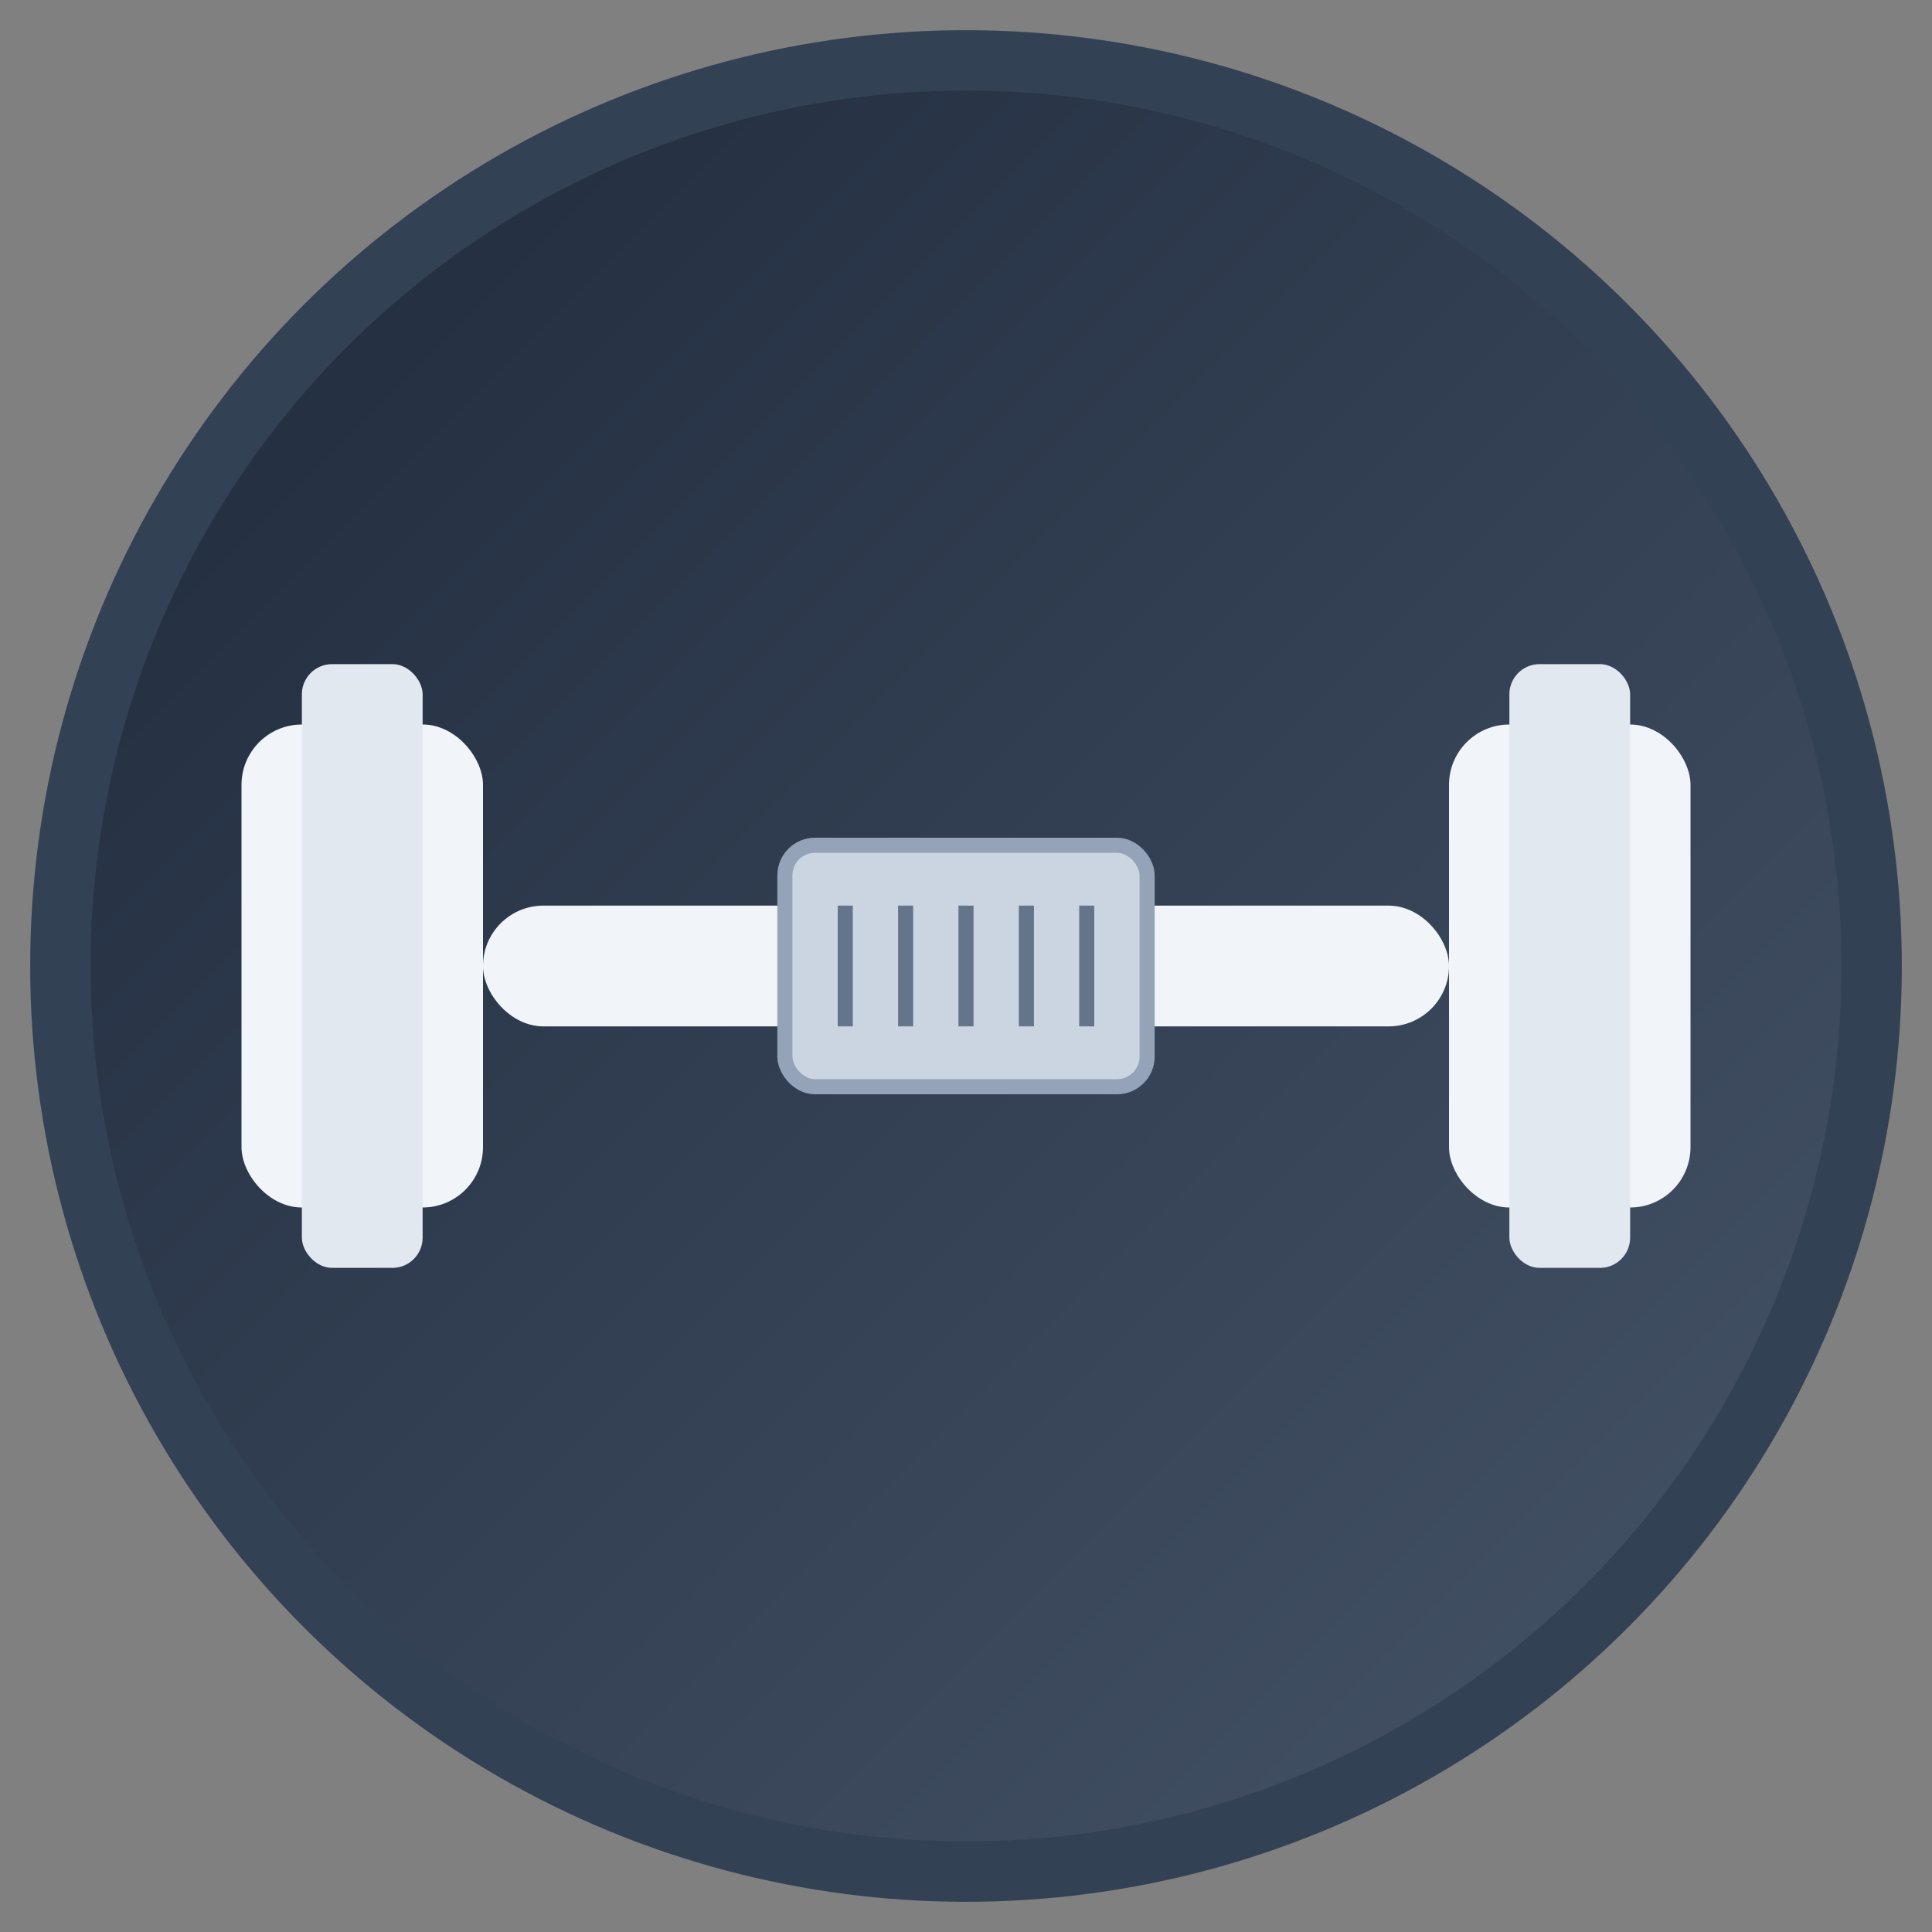 <svg xmlns="http://www.w3.org/2000/svg" viewBox="0 0 64 64" width="64" height="64">
  <rect x="0" y="0" width="64" height="64" fill="#808080" stroke="none"/>
  <defs>
    <linearGradient id="grad" x1="0%" y1="0%" x2="100%" y2="100%">
      <stop offset="0%" style="stop-color:#1e293b;stop-opacity:1" />
      <stop offset="100%" style="stop-color:#475569;stop-opacity:1" />
    </linearGradient>
  </defs>
  
  <!-- Background circle -->
  <circle cx="32" cy="32" r="30" fill="url(#grad)" stroke="#334155" stroke-width="2"/>
  
  <!-- Dumbbell design -->
  <!-- Left weight -->
  <rect x="8" y="24" width="8" height="16" rx="2" fill="#f1f5f9"/>
  <rect x="10" y="22" width="4" height="20" rx="1" fill="#e2e8f0"/>
  
  <!-- Right weight -->
  <rect x="48" y="24" width="8" height="16" rx="2" fill="#f1f5f9"/>
  <rect x="50" y="22" width="4" height="20" rx="1" fill="#e2e8f0"/>
  
  <!-- Center bar -->
  <rect x="16" y="30" width="32" height="4" rx="2" fill="#f1f5f9"/>
  
  <!-- Center grip -->
  <rect x="26" y="28" width="12" height="8" rx="1" fill="#cbd5e1" stroke="#94a3b8" stroke-width="0.5"/>
  
  <!-- Grip lines -->
  <line x1="28" y1="30" x2="28" y2="34" stroke="#64748b" stroke-width="0.5"/>
  <line x1="30" y1="30" x2="30" y2="34" stroke="#64748b" stroke-width="0.5"/>
  <line x1="32" y1="30" x2="32" y2="34" stroke="#64748b" stroke-width="0.5"/>
  <line x1="34" y1="30" x2="34" y2="34" stroke="#64748b" stroke-width="0.5"/>
  <line x1="36" y1="30" x2="36" y2="34" stroke="#64748b" stroke-width="0.5"/>
</svg>